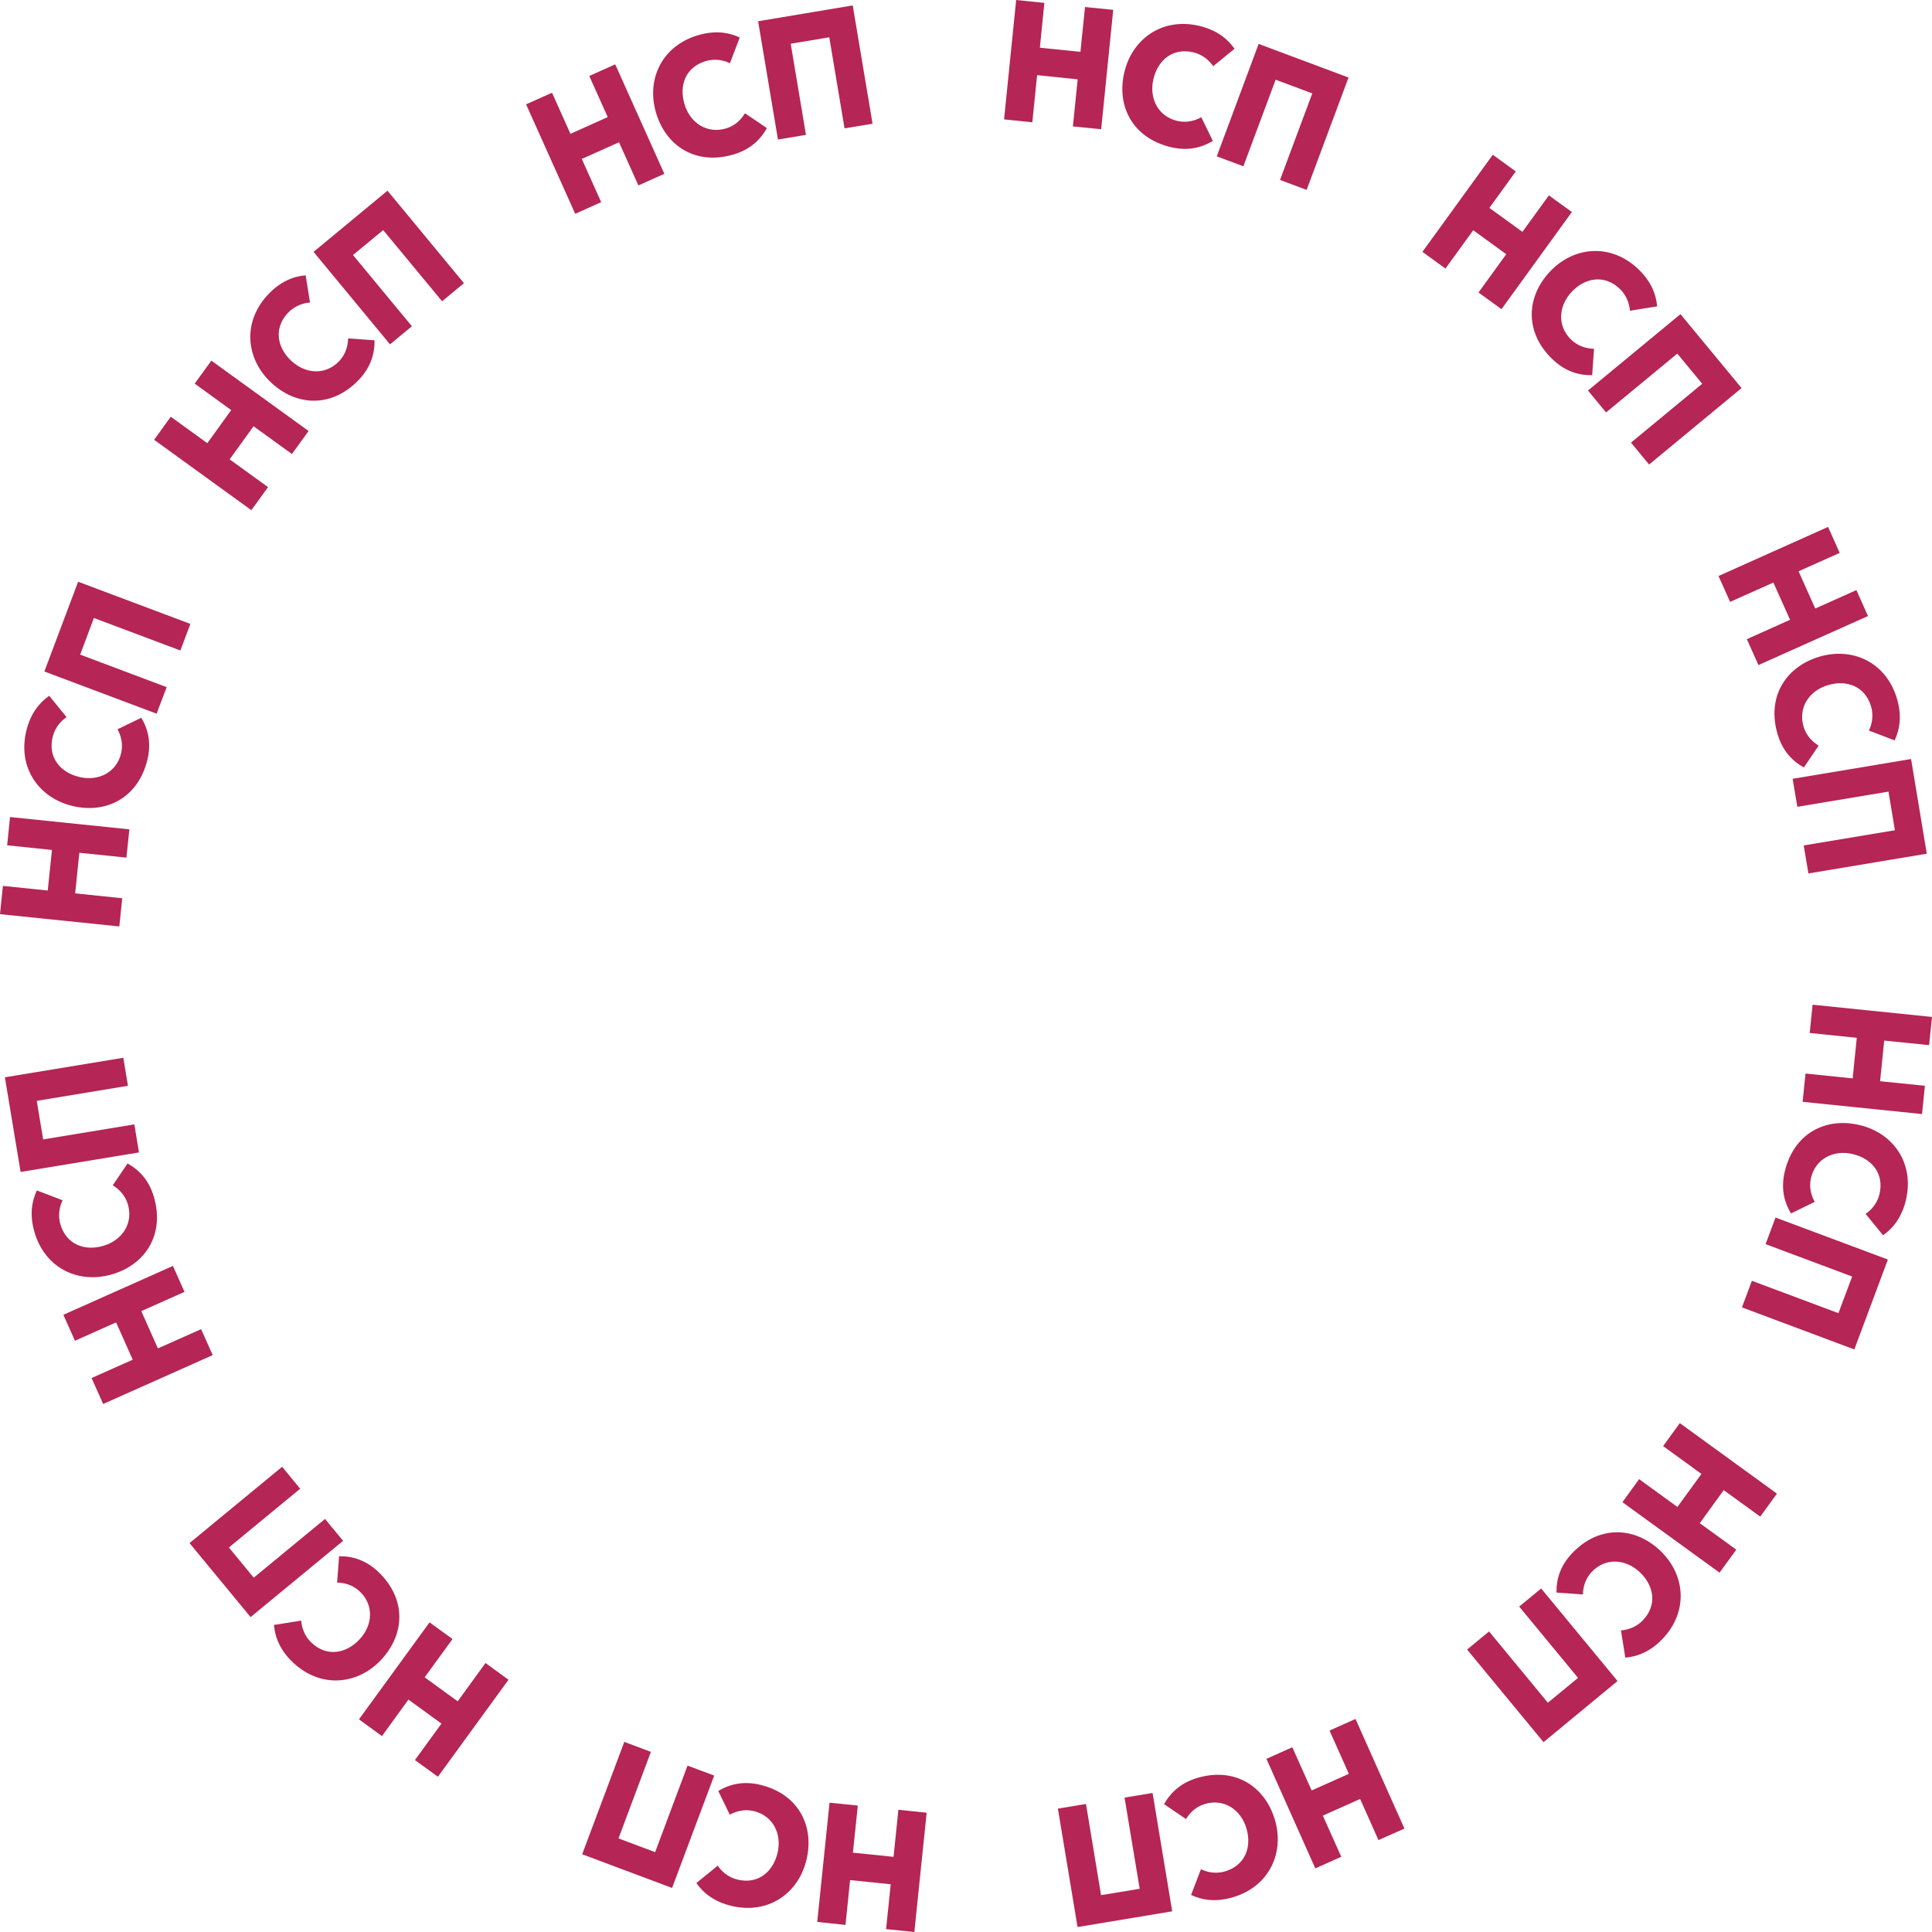 <?xml version="1.0" encoding="UTF-8"?> <svg xmlns="http://www.w3.org/2000/svg" id="a" viewBox="0 0 300 300"><defs><style>.b{fill:#b52555;}</style></defs><polygon class="b" points="47.92 66.93 45.33 70.5 39.37 66.19 35.66 71.33 41.62 75.64 39.03 79.22 23.93 68.29 26.52 64.71 32.19 68.82 35.9 63.68 30.23 59.57 32.82 56 47.92 66.93"></polygon><path class="b" d="M58.16,52.84c.03,2.17-.64,4.22-2.39,6.08-4.16,4.43-9.71,4.21-13.68,.48-3.93-3.69-4.47-9.41-.47-13.66,1.9-2.02,3.9-2.82,5.84-2.99l.68,4.23c-.9,.06-2.3,.41-3.43,1.6-2.22,2.37-1.71,5.36,.51,7.44,2.24,2.1,5.38,2.26,7.47,.03,1.05-1.12,1.33-2.44,1.37-3.5l4.09,.29Z"></path><polygon class="b" points="72.04 43.97 68.65 46.78 59.5 35.73 54.81 39.6 63.96 50.66 60.56 53.47 48.69 39.11 60.17 29.61 72.04 43.97"></polygon><polygon class="b" points="103.16 26.99 99.13 28.79 96.12 22.09 90.34 24.68 93.35 31.39 89.32 33.2 81.69 16.2 85.72 14.4 88.58 20.78 94.37 18.18 91.5 11.8 95.53 9.99 103.16 26.99"></polygon><path class="b" d="M119.08,19.9c-1.06,1.89-2.66,3.33-5.12,4.07-5.82,1.75-10.52-1.21-12.08-6.42-1.55-5.16,.85-10.38,6.44-12.06,2.65-.8,4.79-.49,6.55,.33l-1.53,4c-.81-.4-2.2-.8-3.77-.33-3.11,.94-4.16,3.78-3.28,6.69,.88,2.94,3.52,4.64,6.46,3.76,1.47-.44,2.38-1.45,2.93-2.35l3.39,2.29Z"></path><polygon class="b" points="135.49 19.21 131.14 19.93 128.77 5.79 122.78 6.79 125.15 20.94 120.8 21.67 117.72 3.3 132.41 .84 135.49 19.21"></polygon><polygon class="b" points="170.99 20.07 166.6 19.63 167.34 12.32 161.04 11.67 160.3 18.99 155.91 18.54 157.79 0 162.17 .45 161.47 7.41 167.77 8.05 168.48 1.09 172.86 1.53 170.99 20.07"></polygon><path class="b" d="M188.32,21.89c-1.86,1.11-3.97,1.56-6.47,.97-5.92-1.39-8.51-6.31-7.27-11.61,1.23-5.24,5.92-8.57,11.6-7.24,2.7,.63,4.4,1.97,5.52,3.56l-3.32,2.71c-.5-.75-1.51-1.79-3.1-2.16-3.16-.74-5.49,1.2-6.18,4.17-.7,2.99,.73,5.79,3.72,6.49,1.49,.35,2.78-.07,3.72-.57l1.8,3.69Z"></path><polygon class="b" points="202.89 29.49 198.76 27.94 203.77 14.5 198.08 12.38 193.07 25.82 188.94 24.28 195.44 6.82 209.4 12.04 202.89 29.49"></polygon><polygon class="b" points="233.15 48.01 229.58 45.42 233.89 39.47 228.76 35.75 224.45 41.7 220.87 39.11 231.8 24.03 235.37 26.62 231.27 32.28 236.4 36 240.51 30.34 244.08 32.92 233.15 48.01"></polygon><path class="b" d="M247.23,58.26c-2.17,.03-4.22-.64-6.08-2.4-4.43-4.16-4.21-9.72-.48-13.68,3.69-3.92,9.41-4.45,13.66-.45,2.02,1.9,2.82,3.91,2.99,5.84l-4.23,.68c-.06-.9-.41-2.3-1.6-3.43-2.37-2.23-5.36-1.71-7.44,.5-2.1,2.24-2.26,5.37-.03,7.47,1.12,1.05,2.44,1.34,3.5,1.37l-.29,4.09Z"></path><polygon class="b" points="256.07 72.13 253.26 68.73 264.32 59.59 260.45 54.91 249.39 64.04 246.58 60.64 260.94 48.78 270.43 60.26 256.07 72.13"></polygon><polygon class="b" points="273.05 103.27 271.25 99.25 277.96 96.24 275.37 90.46 268.65 93.46 266.85 89.44 283.86 81.82 285.67 85.85 279.28 88.71 281.87 94.49 288.26 91.63 290.06 95.66 273.05 103.27"></polygon><path class="b" d="M280.11,119.18c-1.89-1.06-3.33-2.66-4.07-5.12-1.75-5.82,1.23-10.51,6.44-12.08,5.16-1.55,10.38,.85,12.06,6.44,.8,2.65,.48,4.79-.34,6.55l-4-1.53c.4-.81,.8-2.2,.33-3.77-.93-3.11-3.78-4.16-6.7-3.28-2.94,.88-4.65,3.52-3.77,6.46,.44,1.47,1.45,2.38,2.34,2.93l-2.3,3.39Z"></path><polygon class="b" points="280.81 135.63 280.08 131.28 294.24 128.92 293.24 122.92 279.09 125.28 278.36 120.93 296.75 117.86 299.19 132.56 280.81 135.63"></polygon><polygon class="b" points="279.91 171.09 280.36 166.7 287.68 167.45 288.32 161.15 281.01 160.4 281.46 156.01 300 157.91 299.55 162.29 292.58 161.58 291.94 167.89 298.9 168.6 298.45 172.99 279.91 171.09"></polygon><path class="b" d="M278.1,188.42c-1.11-1.86-1.56-3.97-.97-6.47,1.39-5.92,6.3-8.51,11.6-7.26,5.24,1.23,8.56,5.92,7.23,11.61-.63,2.7-1.97,4.39-3.56,5.51l-2.71-3.32c.75-.5,1.79-1.51,2.16-3.1,.74-3.16-1.2-5.49-4.16-6.19-2.99-.7-5.78,.73-6.48,3.71-.35,1.49,.07,2.78,.57,3.72l-3.68,1.79Z"></path><polygon class="b" points="270.49 203.01 272.03 198.88 285.47 203.91 287.6 198.22 274.16 193.19 275.7 189.06 293.15 195.58 287.94 209.54 270.49 203.01"></polygon><polygon class="b" points="251.93 233.26 254.52 229.68 260.47 234 264.2 228.87 258.25 224.55 260.84 220.98 275.92 231.93 273.33 235.5 267.66 231.39 263.94 236.52 269.61 240.63 267.01 244.2 251.93 233.26"></polygon><path class="b" d="M241.69,247.3c-.03-2.17,.64-4.22,2.4-6.08,4.16-4.42,9.72-4.19,13.68-.46,3.92,3.69,4.45,9.41,.45,13.66-1.9,2.02-3.91,2.81-5.84,2.98l-.68-4.23c.9-.06,2.3-.41,3.43-1.6,2.23-2.36,1.71-5.35-.5-7.44-2.24-2.11-5.37-2.27-7.47-.04-1.05,1.11-1.34,2.44-1.37,3.5l-4.09-.3Z"></path><polygon class="b" points="227.81 256.14 231.22 253.33 240.35 264.4 245.04 260.54 235.9 249.47 239.31 246.66 251.17 261.03 239.68 270.52 227.81 256.14"></polygon><polygon class="b" points="196.65 273.11 200.67 271.31 203.67 278.02 209.45 275.44 206.45 268.72 210.48 266.92 218.08 283.94 214.05 285.73 211.2 279.34 205.41 281.93 208.27 288.32 204.24 290.12 196.65 273.11"></polygon><path class="b" d="M180.75,280.16c1.06-1.89,2.67-3.33,5.12-4.07,5.82-1.75,10.51,1.23,12.08,6.44,1.55,5.16-.86,10.38-6.45,12.06-2.66,.8-4.79,.48-6.55-.34l1.53-4c.81,.4,2.2,.8,3.77,.33,3.11-.94,4.16-3.78,3.29-6.69-.88-2.94-3.52-4.65-6.45-3.77-1.47,.44-2.38,1.44-2.93,2.34l-3.39-2.3Z"></path><polygon class="b" points="164.27 280.84 168.63 280.12 170.97 294.28 176.97 293.29 174.62 279.13 178.97 278.41 182.02 296.79 167.32 299.23 164.27 280.84"></polygon><polygon class="b" points="128.81 279.92 133.2 280.37 132.44 287.68 138.75 288.33 139.5 281.02 143.89 281.48 141.98 300 137.59 299.55 138.31 292.59 132 291.94 131.29 298.9 126.9 298.44 128.81 279.92"></polygon><path class="b" d="M111.53,278.1c1.86-1.11,3.97-1.55,6.46-.97,5.91,1.39,8.5,6.31,7.25,11.61-1.23,5.24-5.92,8.56-11.6,7.22-2.7-.63-4.39-1.97-5.51-3.56l3.32-2.7c.5,.75,1.5,1.79,3.1,2.17,3.16,.75,5.49-1.2,6.19-4.16,.7-2.99-.73-5.78-3.71-6.49-1.49-.35-2.78,.06-3.71,.56l-1.79-3.69Z"></path><polygon class="b" points="96.94 270.48 101.07 272.03 96.04 285.47 101.73 287.6 106.76 274.16 110.9 275.71 104.36 293.16 90.4 287.93 96.94 270.48"></polygon><polygon class="b" points="66.7 251.92 70.27 254.51 65.94 260.45 71.07 264.18 75.39 258.23 78.96 260.83 68 275.89 64.43 273.3 68.55 267.64 63.42 263.91 59.31 269.58 55.74 266.98 66.7 251.92"></polygon><path class="b" d="M52.64,241.65c2.17-.03,4.22,.65,6.08,2.41,4.42,4.17,4.19,9.72,.46,13.68-3.69,3.92-9.41,4.44-13.66,.43-2.02-1.9-2.81-3.91-2.98-5.85l4.23-.67c.06,.9,.41,2.31,1.6,3.43,2.36,2.23,5.35,1.72,7.44-.5,2.11-2.23,2.27-5.37,.04-7.47-1.11-1.05-2.44-1.34-3.5-1.37l.3-4.09Z"></path><polygon class="b" points="43.81 227.76 46.61 231.17 35.54 240.29 39.4 244.98 50.47 235.86 53.28 239.26 38.91 251.1 29.43 239.61 43.81 227.76"></polygon><polygon class="b" points="26.85 196.57 28.65 200.6 21.94 203.59 24.52 209.38 31.23 206.39 33.03 210.42 16.02 218.01 14.22 213.98 20.61 211.13 18.03 205.34 11.64 208.19 9.84 204.16 26.85 196.57"></polygon><path class="b" d="M19.82,180.67c1.89,1.06,3.33,2.67,4.06,5.13,1.74,5.82-1.24,10.52-6.45,12.07-5.16,1.54-10.38-.87-12.05-6.46-.8-2.66-.48-4.79,.34-6.56l4,1.53c-.4,.81-.8,2.2-.33,3.77,.93,3.11,3.78,4.17,6.69,3.29,2.94-.88,4.65-3.52,3.77-6.45-.44-1.47-1.44-2.38-2.34-2.94l2.3-3.39Z"></path><polygon class="b" points="19.15 164.25 19.87 168.6 5.71 170.94 6.7 176.93 20.86 174.59 21.58 178.95 3.2 181.98 .76 167.28 19.15 164.25"></polygon><polygon class="b" points="20.09 128.78 19.63 133.17 12.32 132.42 11.67 138.72 18.98 139.48 18.53 143.86 0 141.95 .45 137.56 7.41 138.28 8.07 131.98 1.11 131.26 1.56 126.87 20.09 128.78"></polygon><path class="b" d="M21.94,111.45c1.11,1.86,1.55,3.97,.96,6.47-1.4,5.91-6.32,8.49-11.61,7.24-5.24-1.24-8.56-5.93-7.22-11.61,.64-2.7,1.98-4.39,3.57-5.51l2.7,3.32c-.75,.5-1.79,1.5-2.17,3.1-.75,3.16,1.19,5.49,4.15,6.19,2.99,.71,5.79-.72,6.49-3.7,.35-1.49-.06-2.78-.56-3.71l3.69-1.79Z"></path><polygon class="b" points="29.56 96.88 28.01 101.01 14.58 95.96 12.45 101.65 25.88 106.7 24.32 110.82 6.89 104.27 12.13 90.33 29.56 96.88"></polygon></svg> 